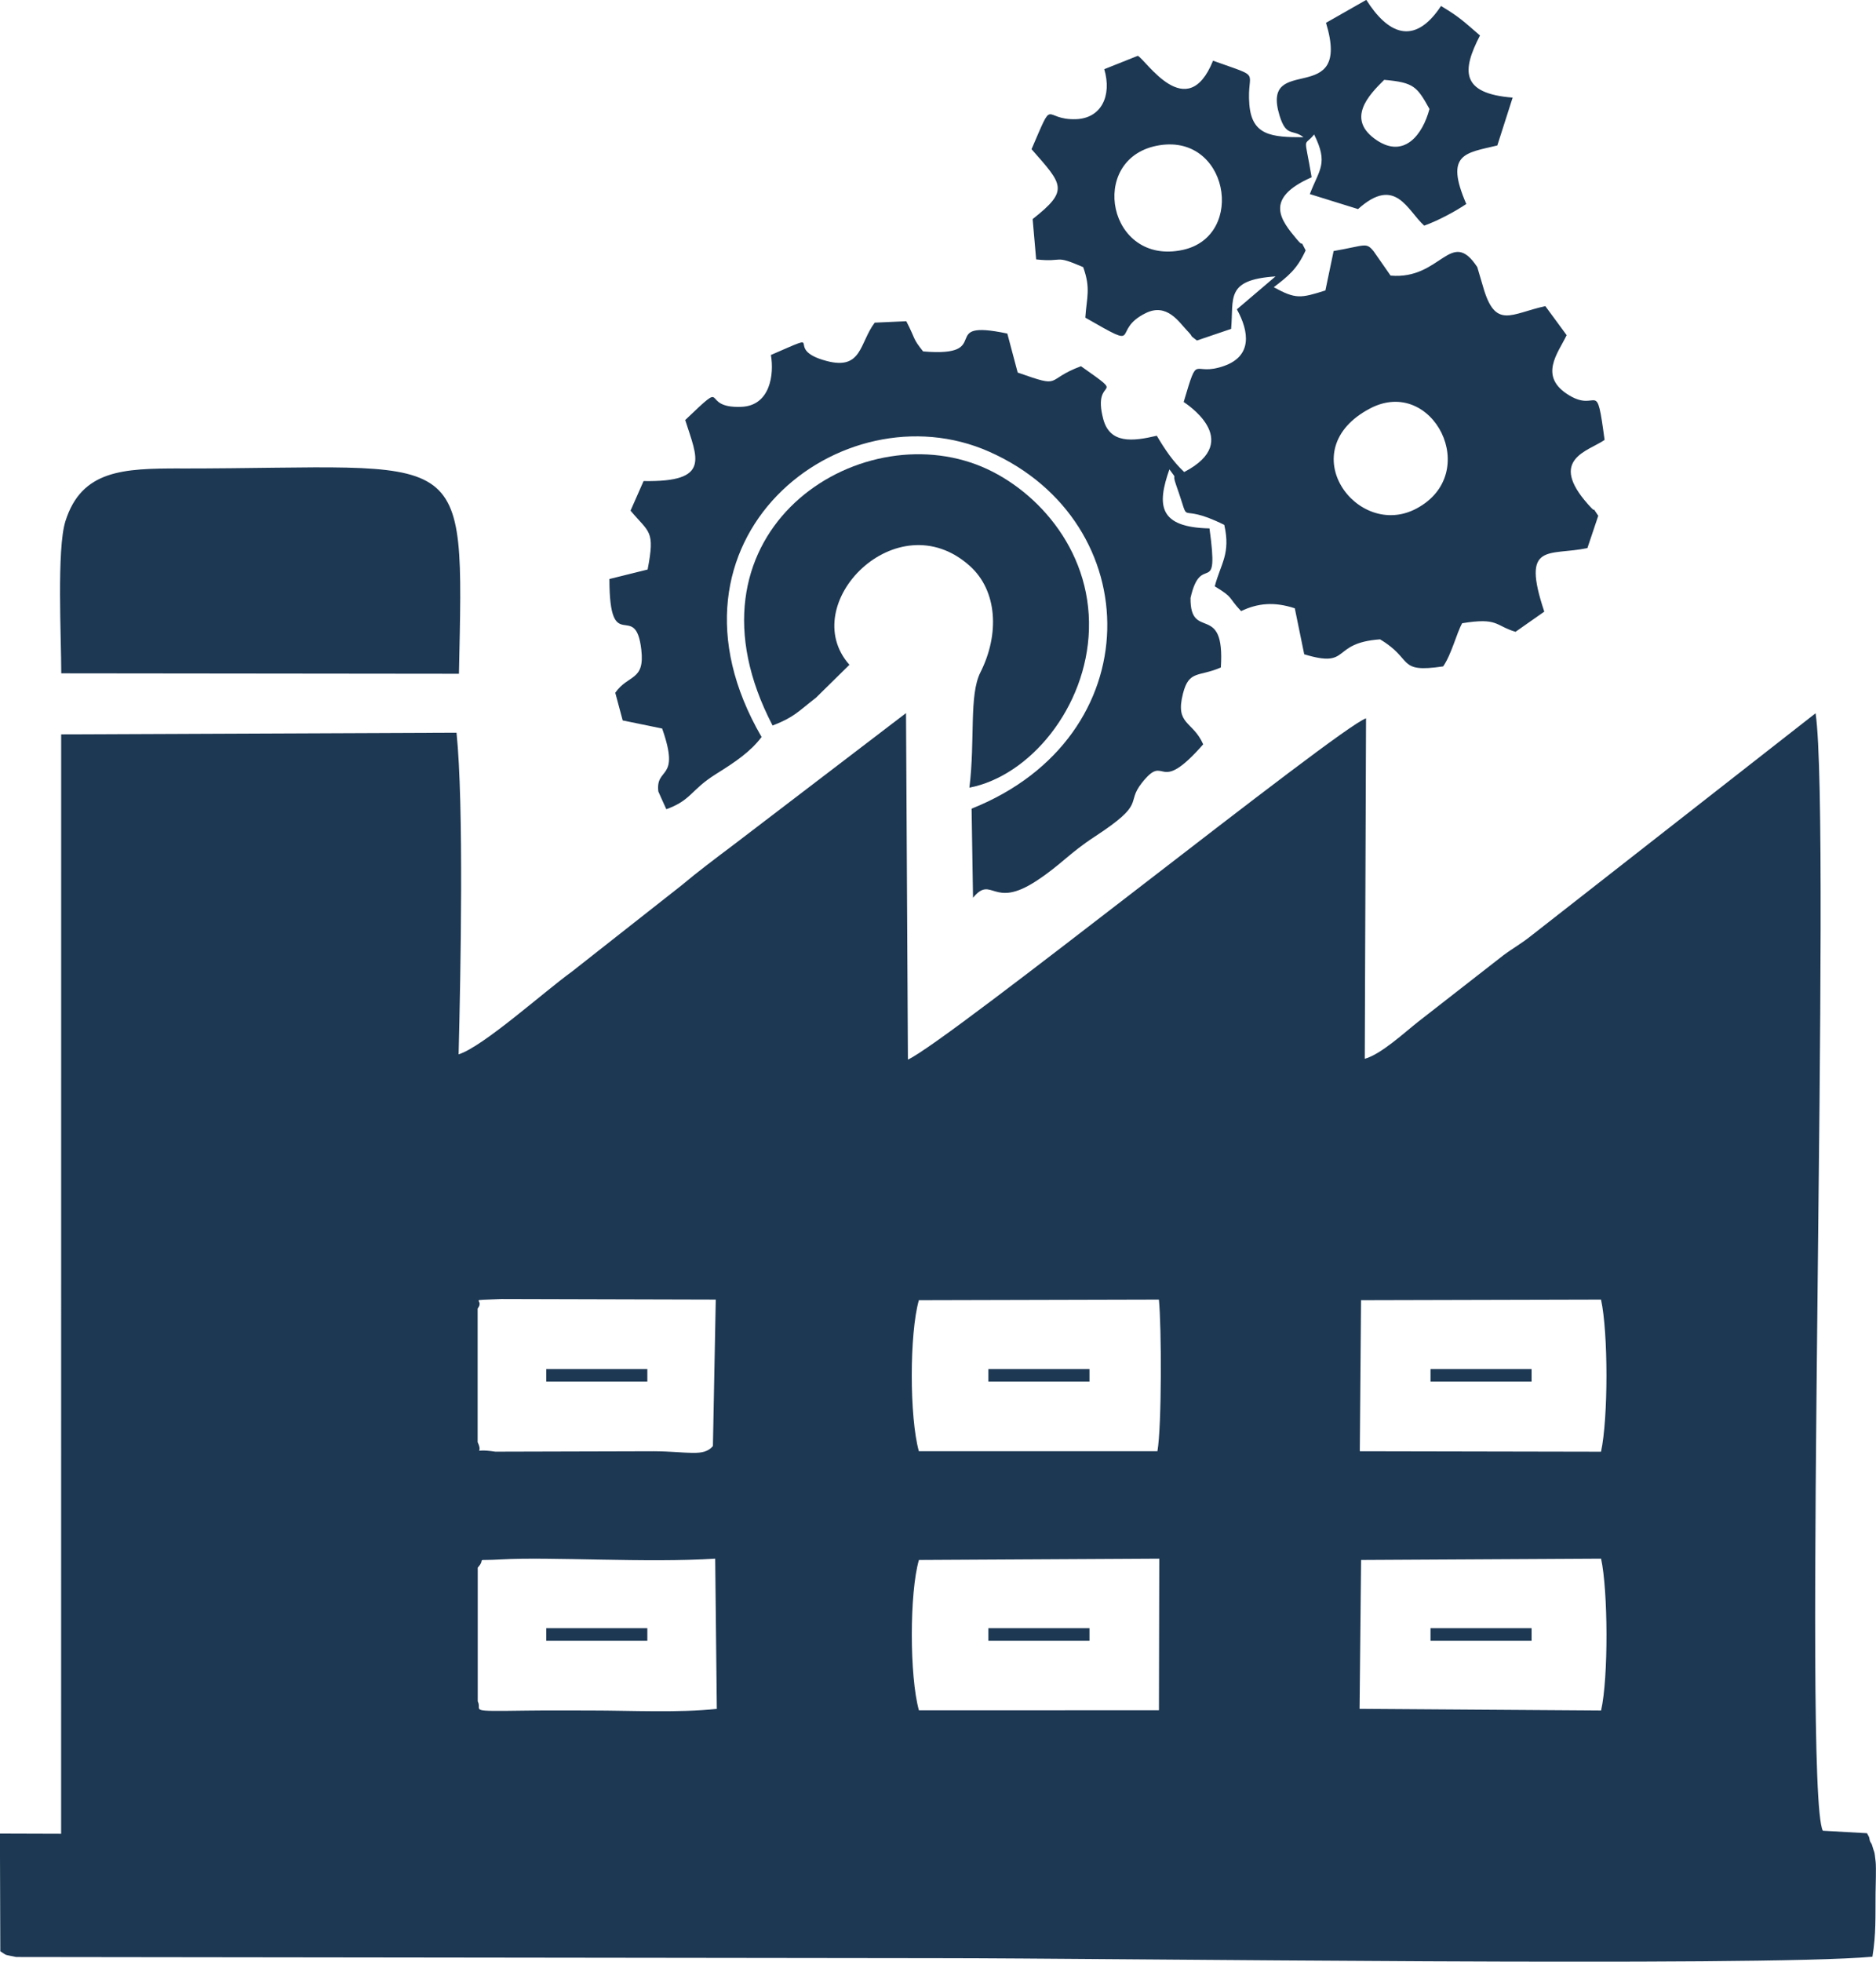 <?xml version="1.0" encoding="UTF-8"?>
<!DOCTYPE svg PUBLIC "-//W3C//DTD SVG 1.1//EN" "http://www.w3.org/Graphics/SVG/1.1/DTD/svg11.dtd">
<!-- Creator: CorelDRAW 2018 (64-Bit) -->
<svg xmlns="http://www.w3.org/2000/svg" xml:space="preserve" width="14.354mm" height="15mm" version="1.1" style="shape-rendering:geometricPrecision; text-rendering:geometricPrecision; image-rendering:optimizeQuality; fill-rule:evenodd; clip-rule:evenodd"
viewBox="0 0 394.22 411.97"
 xmlns:xlink="http://www.w3.org/1999/xlink">
 <defs>
  <style type="text/css">
   <![CDATA[
    .fil0 {fill:#1D3853}
   ]]>
  </style>
 </defs>
 <g id="Layer_x0020_1">
  <g id="_2480915089984">
   <path class="fil0" d="M286.01 327.62l50.44 -0.28c1.46,6.62 1.57,25.04 0,31.89l-50.75 -0.35 0.32 -31.27zm-92.91 31.57c-1.99,-7.13 -1.99,-24.73 0,-31.57l50.51 -0.28 -0.07 31.84 -50.44 0.01zm-92.72 -29.96c2.07,-2.23 -1.32,-1.36 5,-1.73 10.09,-0.59 30.74,0.77 44.91,-0.16l0.34 31.55c-8.09,0.86 -17.94,0.34 -26.54,0.34 -4.43,0 -8.81,-0.04 -13.28,0.02 -13.17,0.18 -9.35,0.11 -10.42,-1.94l0 -28.08zm185.62 -56.17l50.44 -0.13c1.52,6.94 1.52,24.92 0,31.95l-50.69 -0.1 0.26 -31.72zm-92.91 31.72c-1.99,-7.13 -1.99,-24.73 0,-31.72l50.44 -0.13c0.57,5.65 0.61,26.62 -0.31,31.85l-50.13 0zm-92.72 -1.89l0 -28.07c1.7,-2.19 -2.85,-1.65 5,-2.01l45.04 0.12 -0.6 30.77c-2,2.33 -5.22,1.12 -12.46,1.08l-33.25 0.09c-5.62,-0.84 -2.28,1.01 -3.72,-1.97zm186.68 -152.03c-5.82,1.97 -87.82,67.84 -96.26,71.67l-0.4 -72.77 -35.95 27.44c-4.22,3.18 -7.88,5.93 -11.19,8.71l-23.04 18.12c-5.99,4.33 -18.7,15.78 -23.84,17.4 0.43,-17.06 1.12,-52.56 -0.44,-67.55l-83.08 0.35 -0.01 230.89 -12.86 -0.04 0.08 24.72c1.59,0.96 0.43,0.59 3.34,1.2l193.67 0.24c36.19,0 172.24,1.86 196.4,-0.3 0.79,-4.82 0.61,-8.4 0.66,-13.25 0.02,-1.51 0.15,-5.42 0.02,-6.68 -0.29,-2.69 -0.25,-1.68 -0.8,-3.64 -0.09,-0.3 -0.41,-0.49 -0.48,-1.1 -0.07,-0.62 -0.31,-0.75 -0.53,-1.27l-9.29 -0.52c-4.35,-8.4 1.87,-211.31 -1.52,-234.69l-59.41 46.45c-2.43,1.97 -4.05,2.78 -6.22,4.4l-17.87 13.93c-2.67,2.08 -7.82,6.88 -11.24,7.79l0.27 -71.48z"/>
   <path class="fil0" d="M287.91 85.78c13.15,-6.9 23.66,13.63 9.73,21.03 -12.47,6.63 -26.37,-12.3 -9.73,-21.03zm-44.89 -55.16c15.07,-3.06 18.98,18.94 5.54,21.86 -15.69,3.4 -20.01,-18.92 -5.54,-21.86zm57.37 -7.74c-1.42,5.39 -5.28,10.42 -11.04,6.6 -6.66,-4.43 -1.68,-9.54 1.52,-12.71 6.25,0.55 6.89,1.4 9.52,6.11zm-138.39 51.71c0.69,3.94 -0.1,10.59 -6.18,10.85 -9.11,0.38 -2.24,-6.38 -11.83,2.77 2.54,8.02 5.49,13.06 -8.75,12.82l-2.74 6.21c3.91,4.69 5.19,4.05 3.59,12.37l-8.03 1.99c0,16.59 5.45,4.14 6.7,14.81 0.78,6.67 -2.75,5.16 -5.47,9.08l1.56 5.81 8.29 1.7c3.92,11.09 -1.43,7.93 -0.8,13.22 0,0.01 1.53,3.44 1.68,3.73 5.34,-1.94 5.06,-4.03 10.45,-7.4 4.24,-2.64 7.26,-4.73 9.57,-7.77 -24.15,-41.53 16.83,-73.67 47.85,-59.91 33.33,14.78 34,59.93 -3.72,74.96l0.3 18.71c4.05,-4.89 4.07,2.56 13.41,-3.6 5.11,-3.37 6.76,-5.7 12.13,-9.21 11.04,-7.21 6.43,-6.87 9.93,-11.3 5.24,-6.65 3.07,3.09 12.9,-8.11 -2.18,-4.98 -5.95,-4.01 -4.25,-10.66 1.27,-4.98 3.26,-3.44 7.96,-5.48 0.91,-13.96 -6.49,-5.33 -6.37,-14.61 2.24,-9.99 6.09,0.62 3.98,-14.6 -10.64,-0.23 -11.11,-4.77 -8.42,-12.4 1.97,2.68 0.34,0.3 1.44,3.38 3.4,9.53 -0.51,3.02 10.09,8.28 1.38,6.09 -0.74,8.1 -2,12.91 4.04,2.42 2.71,2.22 5.53,5.2 3.47,-1.66 6.94,-2.02 11.29,-0.59l1.98 9.66c9.98,3.03 5.39,-2.37 15.93,-3.14 7.11,4.2 3.47,7.13 13.27,5.68 1.76,-2.55 2.8,-6.93 3.99,-9.06 7.57,-1.24 6.86,0.48 11.21,1.8l6.05 -4.24c-4.96,-14.8 1.02,-11.63 9.06,-13.35l2.28 -6.78c-2.09,-3.11 0.34,0.41 -2.16,-2.42 -8.4,-9.48 0.01,-11.11 3.49,-13.51 -1.77,-13.29 -1.32,-5.72 -7.37,-9.32 -6.69,-3.98 -2.39,-8.93 -0.6,-12.68l-4.48 -6.1c-7.23,1.58 -10.5,4.95 -13.07,-4.02l-1.23 -4.17c-5.58,-8.48 -7.6,2.72 -18.22,1.78l-3.56 -5.11c-1.63,-1.97 -1.67,-1.21 -8.41,-0.05l-1.73 8.28c-5.2,1.63 -6.2,1.87 -10.85,-0.68 3.03,-2.33 4.89,-3.77 6.7,-7.74 -1.52,-2.97 -0.02,-0.12 -1.86,-2.33 -3.28,-3.94 -7.09,-8.53 3.12,-13.02 -1.57,-9.32 -1.75,-6.16 0.52,-8.99 3.05,6.14 1.1,7.29 -0.9,12.52l10.13 3.15c7.9,-7.1 10.33,0.28 13.91,3.48 3.12,-1.14 6.53,-3 8.84,-4.55 -4.63,-10.68 -0.11,-10.68 6.52,-12.29l3.22 -10.05c-10.97,-0.86 -10.67,-5.68 -6.86,-13.05 -3.51,-3 -4.2,-3.8 -8.19,-6.19 -5.74,8.67 -11.33,5.64 -15.7,-1.29l-8.47 4.82c5.56,18.27 -13.93,5.98 -9.75,19.52 1.41,4.57 2.76,2.72 5.02,4.51 -6.74,0.01 -10.85,-0.37 -11.38,-6.88 -0.61,-7.45 3.05,-5.37 -7.63,-9.19 -5.48,13.51 -14.1,-0.2 -15.81,-1.03l-7.05 2.81c1.64,5.55 -0.59,10.31 -5.94,10.5 -7.14,0.24 -4.44,-5.06 -9.34,6.3 6.61,7.52 7.95,8.6 0.23,14.68l0.74 8.47c6.01,0.66 3.55,-1.11 9.88,1.62 1.63,4.49 0.73,6.36 0.45,10.61 12.54,7.19 5.09,2.75 12.73,-0.97 4.42,-2.16 6.97,1.92 8.57,3.59 1.83,1.9 0.14,0.65 2.15,2.18l7.19 -2.44c0.59,-6.43 -1.32,-10.31 9.33,-11.02l-8.12 6.91c2.59,4.7 3.25,9.78 -2.66,11.88 -6.92,2.47 -5.3,-3.24 -8.52,7.58 0.07,0.09 12.94,8.05 0.11,14.71 -2.38,-2.22 -4.09,-4.81 -5.76,-7.62 -5.07,1.2 -9.87,1.73 -11.25,-3.5 -2.49,-9.45 5.63,-3.84 -4.68,-11.1 -7.85,2.92 -3.59,4.75 -13.3,1.33l-2.18 -8.19c-15.14,-3.19 -2.31,5.06 -17.7,3.75 -2.31,-2.89 -1.46,-2.35 -3.53,-6.34l-6.63 0.3c-3.21,4.22 -2.63,10.01 -10.07,8.06 -9.73,-2.54 0.69,-6.66 -11.75,-1.27z"/>
   <path class="fil0" d="M37.82 98.38c-11.94,0 -20.68,0.31 -24.08,11.09 -1.84,5.82 -0.87,24.54 -0.87,31.94l83.57 0.09c1.01,-49.21 2.39,-43.11 -58.62,-43.11z"/>
   <path class="fil0" d="M178.5 139.62c-11.29,-12.71 10,-34.51 25.31,-20.75 5.79,5.2 6.25,14.34 2.22,22.32 -2.43,4.82 -1.08,14.06 -2.32,24.23 12.65,-2.43 24.62,-16.79 25.12,-33.2 0.52,-17.25 -11.78,-30.19 -23.63,-34.65 -26.53,-9.96 -63.41,15.38 -42.85,54.8 4.5,-1.73 5.28,-2.86 9.15,-5.87l6.99 -6.88z"/>
   <polygon class="fil0" points="207.7,290.17 228.94,290.17 228.94,287.52 207.7,287.52 "/>
   <polygon class="fil0" points="207.7,344.59 228.94,344.59 228.94,341.94 207.7,341.94 "/>
   <polygon class="fil0" points="114.79,290.17 136.03,290.17 136.03,287.52 114.79,287.52 "/>
   <polygon class="fil0" points="300.61,290.17 321.85,290.17 321.85,287.52 300.61,287.52 "/>
   <polygon class="fil0" points="114.79,344.59 136.03,344.59 136.03,341.94 114.79,341.94 "/>
   <polygon class="fil0" points="300.61,344.59 321.85,344.59 321.85,341.94 300.61,341.94 "/>
  </g>
 </g>
</svg>

